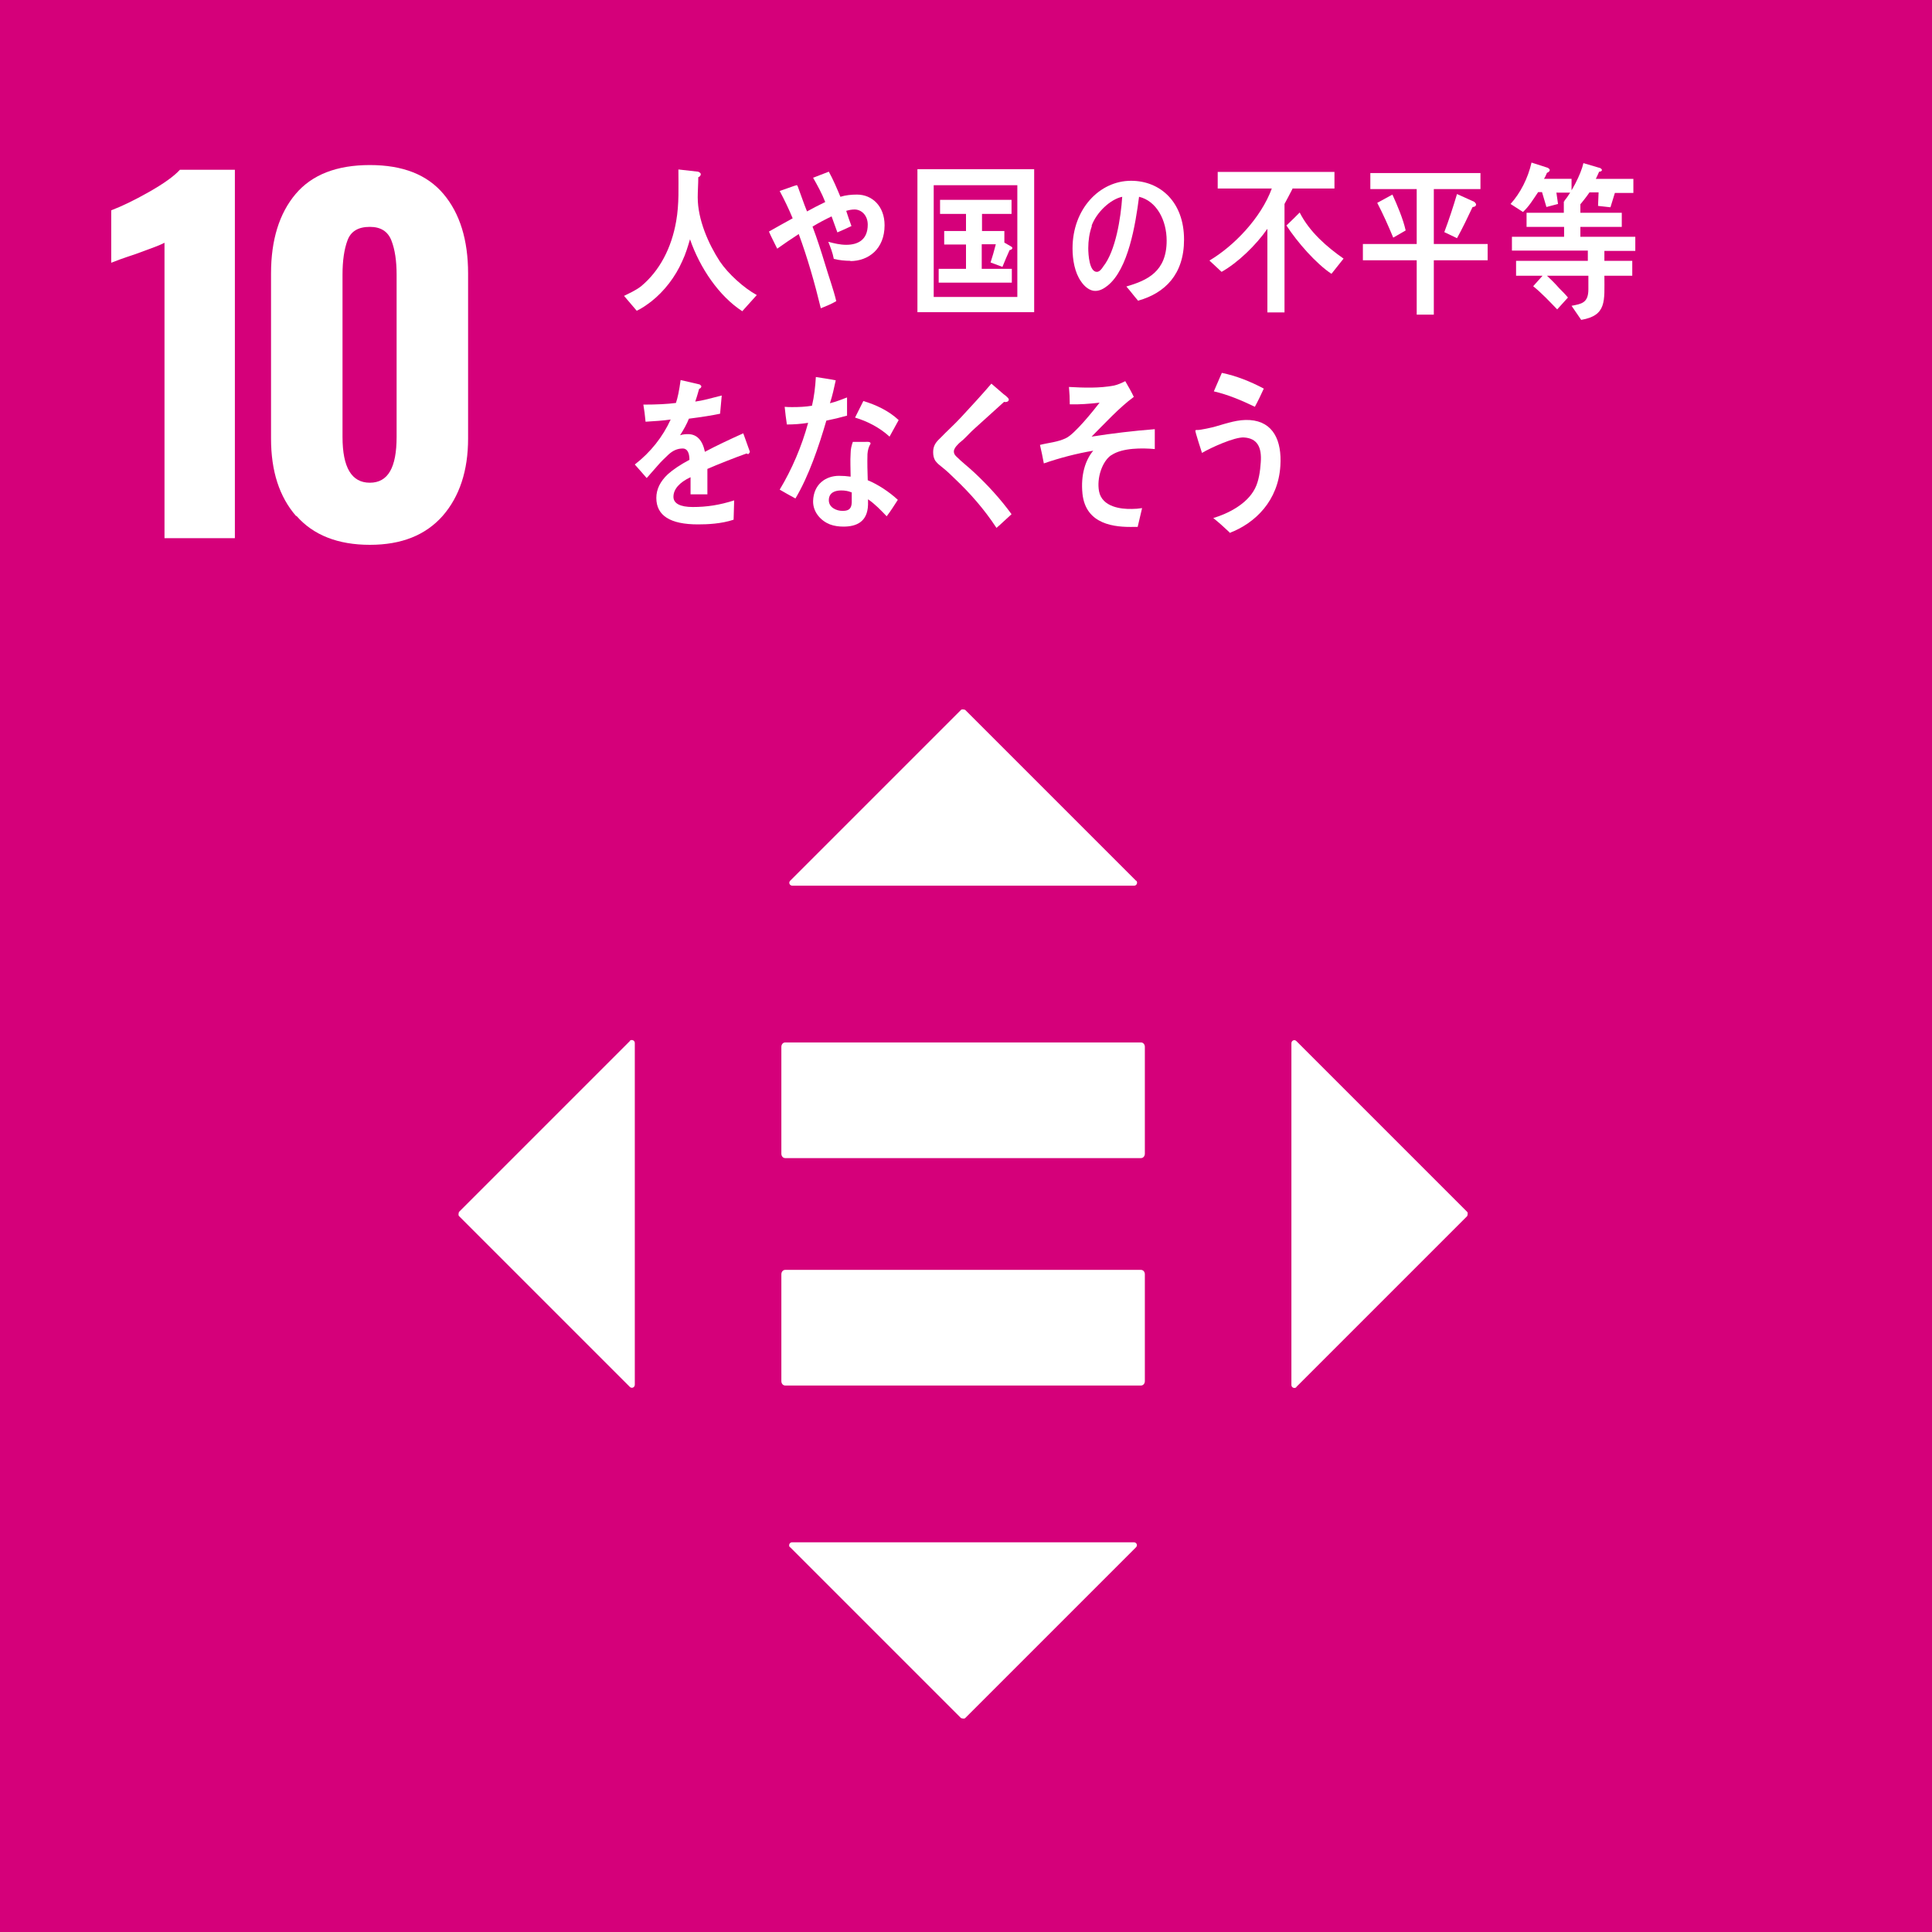 <?xml version="1.0" encoding="UTF-8"?>
<svg id="_イヤー_2" data-name="レイヤー 2" xmlns="http://www.w3.org/2000/svg" viewBox="0 0 70 70">
  <defs>
    <style>
      .cls-1 {
        fill: #fff;
      }

      .cls-2 {
        fill: #d5007a;
      }
    </style>
  </defs>
  <g id="_ザイン" data-name="デザイン">
    <rect class="cls-2" width="70" height="70"/>
    <path class="cls-1" d="M5.95,8.8c-.12,.07-.47,.2-1.05,.41-.46,.15-.75,.26-.87,.31v-1.9c.37-.14,.83-.36,1.36-.66,.53-.3,.91-.57,1.13-.81h1.99v13.35h-2.55V8.8Z"/>
    <path class="cls-1" d="M10.73,18.7c-.61-.7-.91-1.63-.91-2.81v-5.98c0-1.22,.3-2.18,.89-2.88,.59-.7,1.49-1.05,2.69-1.05s2.08,.35,2.67,1.05c.59,.7,.89,1.66,.89,2.88v5.98c0,1.16-.31,2.1-.92,2.8-.62,.7-1.49,1.05-2.64,1.05s-2.05-.35-2.66-1.05m3.63-2.86v-5.88c0-.49-.06-.91-.19-1.24-.13-.33-.39-.49-.78-.49-.42,0-.69,.16-.81,.49-.12,.32-.18,.74-.18,1.24v5.88c0,1.11,.33,1.66,.99,1.66s.97-.55,.97-1.66"/>
    <path class="cls-1" d="M41.34,46.01h-12.89c-.08,0-.14,.07-.14,.16v3.87c0,.09,.06,.16,.14,.16h12.89c.08,0,.14-.07,.14-.16v-3.87c0-.09-.06-.16-.14-.16"/>
    <path class="cls-1" d="M41.34,37.77h-12.89c-.08,0-.14,.07-.14,.16v3.87c0,.09,.06,.16,.14,.16h12.89c.08,0,.14-.07,.14-.16v-3.87c0-.09-.06-.16-.14-.16"/>
    <path class="cls-1" d="M41.16,31.91l-6.19-6.19s-.11-.04-.15,0l-6.19,6.19c-.07,.07-.02,.18,.08,.18h12.38c.1,0,.14-.12,.08-.18"/>
    <path class="cls-1" d="M46.97,50.25l6.19-6.19s.04-.11,0-.15l-6.19-6.19c-.07-.07-.18-.02-.18,.08v12.38c0,.1,.12,.14,.18,.08"/>
    <path class="cls-1" d="M28.63,56.06l6.19,6.19s.11,.04,.15,0l6.19-6.19c.07-.07,.02-.18-.08-.18h-12.38c-.1,0-.14,.12-.08,.18"/>
    <path class="cls-1" d="M22.82,37.72l-6.19,6.19s-.04,.11,0,.15l6.19,6.19c.07,.07,.18,.02,.18-.08v-12.38c0-.1-.12-.14-.18-.08"/>
    <path class="cls-1" d="M26.9,11.28c-.85-.55-1.54-1.57-1.9-2.61-.08,.27-.16,.54-.28,.79-.25,.57-.65,1.09-1.12,1.46-.17,.13-.34,.25-.53,.34l-.46-.54c.2-.1,.43-.2,.62-.35,.67-.56,1.1-1.38,1.27-2.36,.11-.62,.08-1.25,.08-1.87l.71,.08s.1,.03,.1,.09-.05,.1-.09,.11c0,.25-.02,.49-.02,.73,0,.81,.39,1.69,.8,2.32,.31,.46,.88,.97,1.34,1.22l-.53,.59Z"/>
    <path class="cls-1" d="M30.82,9.45c-.2,0-.41-.02-.61-.07-.04-.22-.12-.42-.2-.62,.22,.06,.43,.11,.65,.11,.4,0,.78-.16,.78-.73,0-.33-.22-.55-.48-.55-.1,0-.2,.02-.3,.05,.06,.18,.12,.37,.19,.55-.17,.08-.34,.16-.51,.23-.07-.19-.14-.39-.21-.58-.23,.11-.46,.23-.69,.37,.17,.45,.32,.92,.46,1.38,.13,.44,.29,.87,.4,1.32-.18,.11-.37,.18-.56,.26-.22-.91-.48-1.82-.8-2.69-.26,.17-.53,.35-.78,.53-.1-.21-.21-.41-.3-.62,.28-.16,.57-.32,.86-.48-.14-.34-.3-.67-.47-.99,.07-.02,.58-.21,.61-.21,.03,0,.03,.02,.05,.06,.11,.29,.21,.6,.33,.89,.22-.12,.43-.23,.66-.34-.12-.31-.28-.6-.44-.88,.19-.07,.38-.15,.57-.22,.16,.29,.29,.6,.42,.91,.19-.06,.4-.08,.6-.08,.55,0,1,.42,1,1.11,0,.86-.58,1.3-1.25,1.3"/>
    <path class="cls-1" d="M33.24,6.13h4.23v5.18h-4.23V6.13Zm3.62,.58h-3.03v4.05h3.03V6.71Zm-2.85,3.54v-.51h.99v-.88h-.79v-.49h.79v-.62h-.94v-.51h2.59v.51h-1.07v.62h.81v.42l.26,.15s.03,.03,.03,.04c0,.05-.06,.08-.1,.08-.09,.2-.18,.41-.26,.61l-.43-.16c.07-.21,.13-.43,.19-.66h-.51v.89h1.09v.5h-2.65Z"/>
    <path class="cls-1" d="M41.24,10.9c-.15-.17-.28-.35-.43-.52,.76-.22,1.46-.54,1.46-1.66,0-.75-.37-1.44-1-1.59-.13,1.01-.39,2.62-1.14,3.22-.14,.11-.28,.19-.45,.19-.2,0-.39-.16-.51-.34-.23-.32-.31-.79-.31-1.2,0-1.43,.98-2.45,2.12-2.45,1.06,0,1.92,.77,1.92,2.13,0,1.27-.7,1.94-1.65,2.21m-1.69-2.7c-.09,.25-.13,.53-.13,.8,0,.24,.04,.86,.31,.86,.1,0,.18-.11,.23-.19,.45-.56,.64-1.76,.69-2.53-.43,.09-.93,.56-1.11,1.05"/>
    <path class="cls-1" d="M46.84,6.82c-.1,.19-.2,.39-.3,.57v3.93h-.62v-3.03c-.41,.59-1.07,1.23-1.66,1.56l-.44-.41c.88-.52,1.87-1.54,2.26-2.61h-1.96v-.6h4.23v.6h-1.5Zm1.4,3.1c-.56-.37-1.24-1.15-1.63-1.75,.16-.15,.32-.31,.48-.47,.36,.71,.99,1.25,1.59,1.67l-.43,.54Z"/>
    <path class="cls-1" d="M51.95,9.43v1.97h-.62v-1.97h-1.95v-.59h1.95v-1.99h-1.68v-.58h3.99v.58h-1.69v1.99h1.95v.59h-1.95Zm-1.47-.82c-.18-.43-.37-.86-.58-1.26l.55-.3c.17,.37,.39,.89,.48,1.3l-.45,.26Zm2.87-1.1c-.18,.38-.36,.76-.56,1.12l-.46-.22c.17-.45,.32-.91,.46-1.38l.62,.28s.07,.05,.07,.1c0,.07-.08,.09-.12,.09"/>
    <path class="cls-1" d="M56.39,6.97l.06,.42-.42,.11-.16-.54h-.14c-.17,.25-.33,.52-.55,.72l-.45-.29c.36-.4,.63-.93,.76-1.5l.59,.19s.07,.04,.07,.08c0,.05-.06,.09-.1,.1-.03,.07-.06,.15-.11,.22h1v.5h-.54Zm1.74,2.12v.36h1.01v.54h-1.01c0,.92,.09,1.44-.84,1.6l-.35-.51c.36-.07,.61-.1,.61-.6v-.49h-1.5c.15,.14,.3,.29,.44,.45,.11,.11,.22,.22,.32,.34l-.39,.43c-.28-.29-.56-.59-.87-.84l.34-.38h-.96v-.54h2.6v-.37h-2.75v-.5h1.89v-.36h-1.36v-.51h1.35v-.41h.64s-.12,.11-.12,.14c0,.04,.07-.14,.08-.18v.45h1.5v.51h-1.5v.36h1.99v.51h-1.12Zm.38-2.1l-.16,.52-.45-.05,.02-.49h-.33c-.08,.12-.27,.37-.4,.51l-.52-.19c.26-.31,.61-.97,.7-1.38l.61,.18s.06,.03,.06,.07c0,.05-.07,.06-.1,.06-.04,.09-.08,.18-.12,.26h1.36v.51h-.67Z"/>
    <path class="cls-1" d="M27.13,16.46s-.05-.01-.08-.03c-.37,.13-1.08,.41-1.42,.56v.92h-.61c0-.09,0-.18,0-.28v-.34c-.41,.19-.62,.44-.62,.71,0,.24,.24,.37,.7,.37,.51,0,.97-.07,1.5-.24l-.02,.7c-.45,.15-.95,.17-1.29,.17-1.01,0-1.51-.32-1.51-.96,0-.31,.14-.6,.42-.86,.18-.16,.44-.34,.78-.52,0-.27-.09-.41-.24-.41-.19,0-.36,.07-.53,.23-.1,.1-.24,.22-.4,.41-.19,.21-.31,.36-.38,.43-.09-.11-.24-.27-.43-.49,.58-.45,1.01-1,1.3-1.63-.27,.04-.58,.06-.91,.08-.02-.23-.05-.44-.08-.62,.48,0,.88-.02,1.18-.06,.06-.17,.12-.45,.17-.83l.69,.16s.06,.04,.06,.07-.02,.07-.08,.09c-.03,.1-.07,.26-.14,.46,.24-.03,.58-.12,.96-.22l-.06,.66c-.28,.06-.66,.12-1.13,.18-.07,.18-.19,.4-.32,.6,.12-.04,.23-.04,.29-.04,.31,0,.52,.21,.61,.64,.41-.22,.88-.44,1.39-.67l.24,.67s-.02,.07-.06,.07"/>
    <path class="cls-1" d="M30.69,15.06c-.25,.07-.5,.13-.75,.18-.27,.93-.64,2.02-1.12,2.82-.19-.1-.38-.21-.57-.32,.44-.73,.8-1.57,1.03-2.42-.25,.04-.51,.06-.77,.06-.03-.21-.06-.42-.08-.64,.09,.01,.19,.01,.28,.01,.24,0,.48-.01,.71-.05,.08-.34,.12-.69,.14-1.04,.24,.04,.48,.07,.72,.12-.06,.28-.12,.56-.21,.83,.21-.05,.41-.13,.62-.21,0,.21,0,.43,0,.64m1.44,3.67c-.21-.22-.43-.45-.68-.62,0,.07,0,.13,0,.2-.02,.62-.42,.79-.89,.79-.16,0-.33-.02-.49-.08-.31-.12-.62-.43-.61-.85,.02-.61,.46-.91,.94-.91,.14,0,.28,.01,.42,.03,0-.28-.02-.56,0-.85,0-.14,.03-.27,.08-.41h.46s.18-.02,.18,.05c0,.01,0,.02,0,.02-.07,.11-.1,.24-.11,.37-.01,.32,0,.63,.01,.95,.37,.15,.79,.43,1.09,.71-.13,.2-.26,.41-.4,.59m-1.28-.86c-.11-.05-.24-.07-.37-.07-.2,0-.44,.06-.45,.34-.01,.28,.28,.4,.49,.4,.19,0,.33-.04,.34-.3,0-.13,0-.25,0-.38m1.37-2.01c-.36-.33-.81-.56-1.25-.69l.3-.6c.44,.13,.92,.35,1.28,.69l-.33,.6Z"/>
    <path class="cls-1" d="M36.1,19.12c-.44-.67-.95-1.25-1.51-1.78-.14-.14-.29-.28-.44-.4-.09-.07-.18-.14-.25-.23-.07-.1-.09-.21-.09-.33,0-.23,.1-.36,.25-.5,.25-.26,.52-.5,.76-.76,.37-.4,.74-.8,1.1-1.22,.15,.13,.29,.25,.44,.38,.06,.04,.12,.09,.17,.15,.02,.02,.02,.03,.02,.05,0,.08-.11,.1-.17,.08-.35,.32-.7,.63-1.05,.95-.15,.13-.28,.28-.43,.42-.07,.06-.15,.12-.21,.19-.06,.06-.13,.15-.13,.24,0,.08,.04,.13,.09,.18,.21,.21,.45,.39,.66,.59,.48,.45,.94,.95,1.34,1.5-.18,.16-.36,.34-.55,.5"/>
    <path class="cls-1" d="M40.25,16.5c-.31,.22-.52,.81-.43,1.3,.11,.58,.82,.65,1.19,.64,.12,0,.24-.01,.37-.03-.05,.23-.11,.45-.16,.68h-.11c-.73,.02-1.77-.08-1.89-1.2-.07-.69,.11-1.23,.39-1.56-.6,.1-1.21,.26-1.79,.46-.04-.23-.09-.45-.14-.67,.31-.08,.65-.1,.95-.25,.31-.15,.97-.97,1.21-1.28-.36,.04-.73,.07-1.08,.06,0-.21-.01-.42-.03-.63,.54,.03,1.1,.05,1.63-.05,.14-.03,.27-.09,.41-.16,.11,.19,.22,.38,.31,.57-.53,.39-1.05,.96-1.53,1.44,.76-.12,1.52-.21,2.29-.27,0,.24,0,.48,0,.72-.45-.04-1.17-.05-1.57,.22"/>
    <path class="cls-1" d="M44.55,19.29c-.19-.18-.39-.36-.59-.52,.53-.16,1.22-.5,1.51-1.07,.14-.27,.19-.64,.21-.95,.04-.54-.12-.87-.61-.9-.34-.02-1.2,.37-1.52,.56-.03-.09-.24-.74-.24-.8,0-.04,.05-.03,.08-.03,.11,0,.53-.09,.66-.13,.42-.12,.81-.26,1.24-.23,.84,.06,1.16,.74,1.1,1.66-.08,1.26-.9,2.07-1.84,2.43m.92-4.57c-.48-.23-.97-.44-1.49-.56,.1-.22,.19-.45,.29-.67,.53,.11,1.03,.31,1.52,.57-.1,.22-.21,.45-.33,.67"/>
  </g>
</svg>